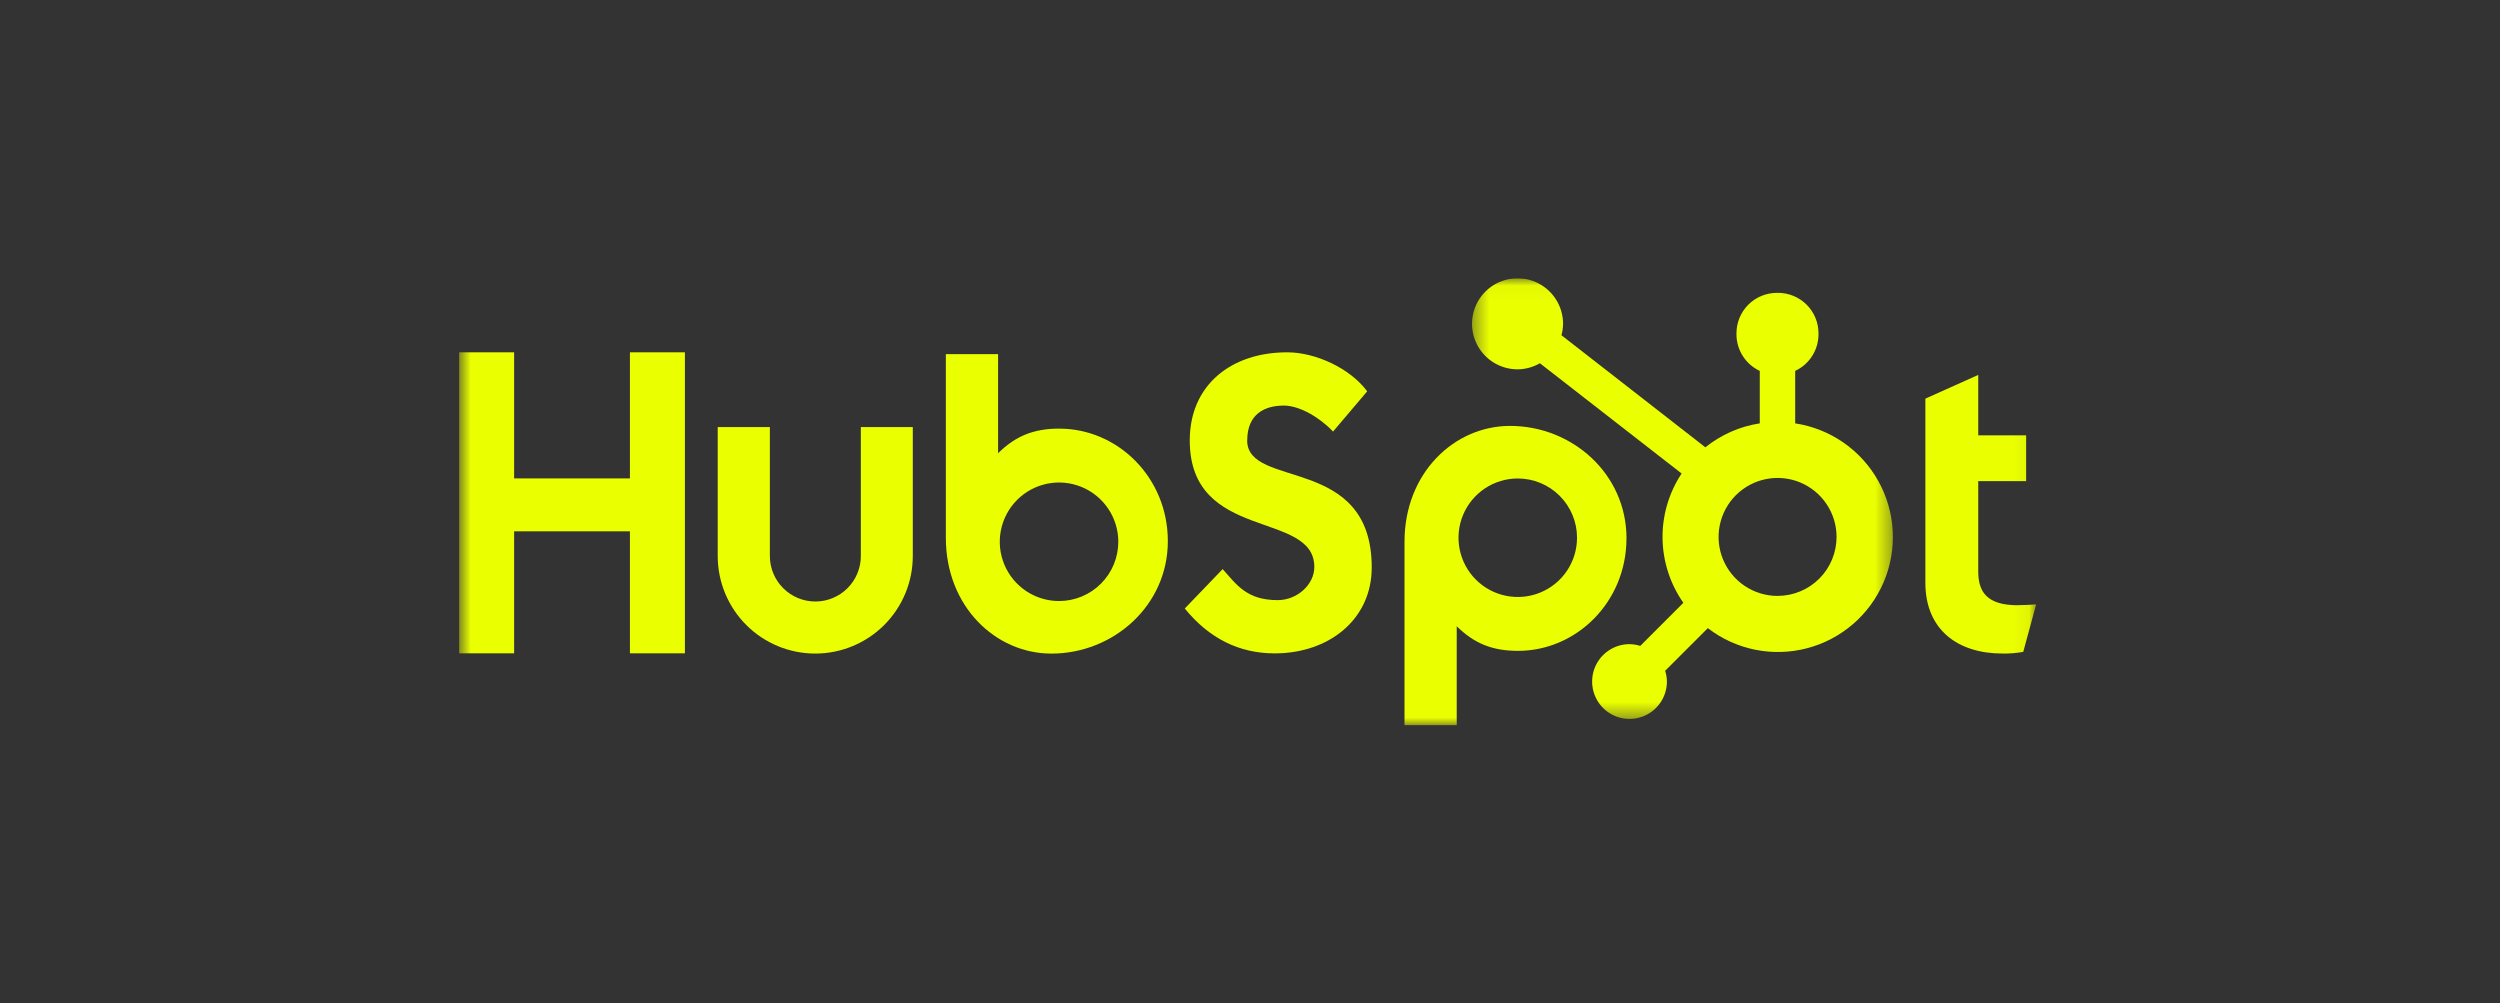<svg width="162" height="65" viewBox="0 0 162 65" fill="none" xmlns="http://www.w3.org/2000/svg">
<rect x="0" y="0" width="162" height="65" fill="#333333" stroke="none"/>
<g clip-path="url(#clip0_544_2295)">
<mask id="mask0_544_2295" style="mask-type:luminance" maskUnits="userSpaceOnUse" x="29" y="18" width="103" height="30">
<path d="M131.944 18.034H29.752V47.004H131.944V18.034Z" fill="white"/>
</mask>
<g mask="url(#mask0_544_2295)">
<path d="M40.819 22.83V31.001H33.315V22.83H29.752V42.335H33.315V34.43H40.819V42.335H44.382V22.83H40.819Z" fill="#EAFF00"/>
<path d="M55.782 36.03C55.782 36.812 55.471 37.562 54.919 38.114C54.366 38.667 53.616 38.978 52.835 38.978C52.053 38.978 51.303 38.667 50.751 38.114C50.198 37.562 49.887 36.812 49.887 36.03V27.676H46.508V36.03C46.508 37.707 47.174 39.314 48.359 40.5C49.544 41.685 51.152 42.351 52.828 42.351C54.505 42.351 56.112 41.685 57.298 40.5C58.483 39.314 59.149 37.707 59.149 36.03V27.676H55.782V36.03Z" fill="#EAFF00"/>
<path d="M80.821 28.537C80.821 26.824 81.954 26.281 83.195 26.281C84.196 26.281 85.517 27.042 86.381 27.966L88.594 25.358C87.489 23.864 85.248 22.83 83.413 22.83C79.748 22.83 77.096 24.977 77.096 28.537C77.096 35.14 85.168 33.045 85.168 36.741C85.168 37.88 84.061 38.888 82.794 38.888C80.795 38.888 80.148 37.91 79.229 36.877L76.773 39.431C78.344 41.359 80.282 42.339 82.604 42.339C86.086 42.339 88.888 40.166 88.888 36.769C88.888 29.437 80.816 31.715 80.816 28.537" fill="#EAFF00"/>
<path d="M130.754 39.22C128.758 39.22 128.19 38.356 128.19 37.033V31.176H131.294V28.209H128.19V24.294L124.764 25.831V37.761C124.764 40.812 126.869 42.349 129.756 42.349C130.209 42.358 130.661 42.322 131.107 42.241L131.943 39.164C131.566 39.19 131.133 39.216 130.754 39.216" fill="#EAFF00"/>
<path d="M68.647 27.774C66.973 27.774 65.805 28.259 64.676 29.368V22.947H61.291V34.847C61.291 39.301 64.512 42.353 68.13 42.353C72.145 42.353 75.676 39.247 75.676 35.065C75.676 30.935 72.426 27.776 68.647 27.776M68.626 38.947C67.866 38.947 67.124 38.722 66.492 38.3C65.861 37.878 65.369 37.278 65.078 36.577C64.787 35.875 64.711 35.103 64.859 34.358C65.008 33.613 65.373 32.929 65.91 32.392C66.448 31.854 67.132 31.489 67.877 31.34C68.622 31.192 69.394 31.268 70.096 31.559C70.797 31.85 71.397 32.342 71.819 32.973C72.241 33.605 72.466 34.347 72.466 35.107C72.466 36.126 72.061 37.102 71.341 37.822C70.621 38.543 69.644 38.947 68.626 38.947Z" fill="#EAFF00"/>
<path d="M105.397 34.887C105.397 30.697 101.873 27.599 97.851 27.599C94.232 27.599 91.012 30.65 91.012 35.105V47.011H94.396V40.582C95.524 41.689 96.694 42.176 98.366 42.176C102.145 42.176 105.395 39.018 105.395 34.887M102.192 34.845C102.192 35.604 101.967 36.347 101.545 36.978C101.123 37.61 100.523 38.102 99.821 38.393C99.12 38.683 98.347 38.759 97.603 38.611C96.858 38.463 96.173 38.097 95.636 37.56C95.099 37.023 94.734 36.339 94.585 35.594C94.437 34.849 94.513 34.077 94.804 33.375C95.094 32.673 95.587 32.074 96.218 31.652C96.85 31.23 97.592 31.005 98.352 31.005C99.37 31.005 100.347 31.409 101.067 32.129C101.787 32.849 102.192 33.826 102.192 34.845Z" fill="#EAFF00"/>
</g>
<mask id="mask1_544_2295" style="mask-type:luminance" maskUnits="userSpaceOnUse" x="95" y="18" width="28" height="29">
<path d="M122.646 18.034H95.391V46.595H122.646V18.034Z" fill="white"/>
</mask>
<g mask="url(#mask1_544_2295)">
<path d="M116.328 27.434V24.034C116.778 23.824 117.158 23.491 117.425 23.073C117.693 22.655 117.836 22.17 117.838 21.674V21.595C117.838 20.901 117.562 20.235 117.071 19.744C116.58 19.253 115.914 18.977 115.22 18.977H115.141C114.447 18.977 113.781 19.253 113.29 19.744C112.799 20.235 112.523 20.901 112.523 21.595V21.674C112.525 22.17 112.668 22.655 112.936 23.073C113.203 23.491 113.583 23.824 114.033 24.034V27.434C112.741 27.632 111.525 28.167 110.507 28.986L101.182 21.723C101.248 21.483 101.283 21.236 101.287 20.988C101.288 20.404 101.116 19.833 100.792 19.348C100.469 18.862 100.009 18.483 99.47 18.259C98.931 18.035 98.338 17.975 97.766 18.088C97.193 18.201 96.667 18.481 96.254 18.893C95.841 19.305 95.559 19.831 95.444 20.403C95.33 20.975 95.387 21.568 95.61 22.108C95.832 22.647 96.21 23.108 96.695 23.433C97.18 23.758 97.75 23.932 98.333 23.933C98.844 23.93 99.344 23.794 99.785 23.538L108.969 30.683C108.144 31.929 107.713 33.395 107.733 34.889C107.754 36.384 108.224 37.838 109.082 39.061L106.289 41.854C106.064 41.782 105.828 41.744 105.591 41.741C105.112 41.741 104.644 41.883 104.246 42.15C103.848 42.416 103.537 42.794 103.354 43.237C103.171 43.68 103.123 44.167 103.217 44.637C103.31 45.106 103.541 45.538 103.88 45.877C104.219 46.215 104.65 46.446 105.12 46.54C105.59 46.633 106.077 46.585 106.519 46.402C106.962 46.219 107.34 45.909 107.607 45.511C107.873 45.112 108.015 44.644 108.016 44.165C108.013 43.928 107.975 43.693 107.902 43.467L110.666 40.704C111.567 41.397 112.614 41.875 113.729 42.101C114.843 42.327 115.994 42.295 117.094 42.007C118.194 41.72 119.213 41.184 120.074 40.441C120.935 39.699 121.615 38.769 122.061 37.724C122.508 36.678 122.709 35.544 122.649 34.409C122.589 33.273 122.27 32.167 121.717 31.173C121.164 30.18 120.39 29.327 119.456 28.679C118.522 28.031 117.452 27.605 116.328 27.434ZM115.183 38.616C114.427 38.615 113.689 38.391 113.06 37.97C112.432 37.55 111.943 36.953 111.654 36.254C111.365 35.556 111.29 34.787 111.438 34.046C111.585 33.305 111.95 32.624 112.484 32.09C113.019 31.555 113.7 31.191 114.441 31.044C115.182 30.897 115.951 30.972 116.649 31.261C117.347 31.551 117.944 32.04 118.365 32.669C118.785 33.297 119.009 34.036 119.009 34.792C119.009 35.806 118.607 36.778 117.89 37.495C117.173 38.212 116.2 38.614 115.187 38.614" fill="#EAFF00"/>
</g>
</g>
<defs>
<clipPath id="clip0_544_2295">
<rect width="102.352" height="28.968" fill="white" transform="translate(29.672 18.034)"/>
</clipPath>
</defs>
</svg>
